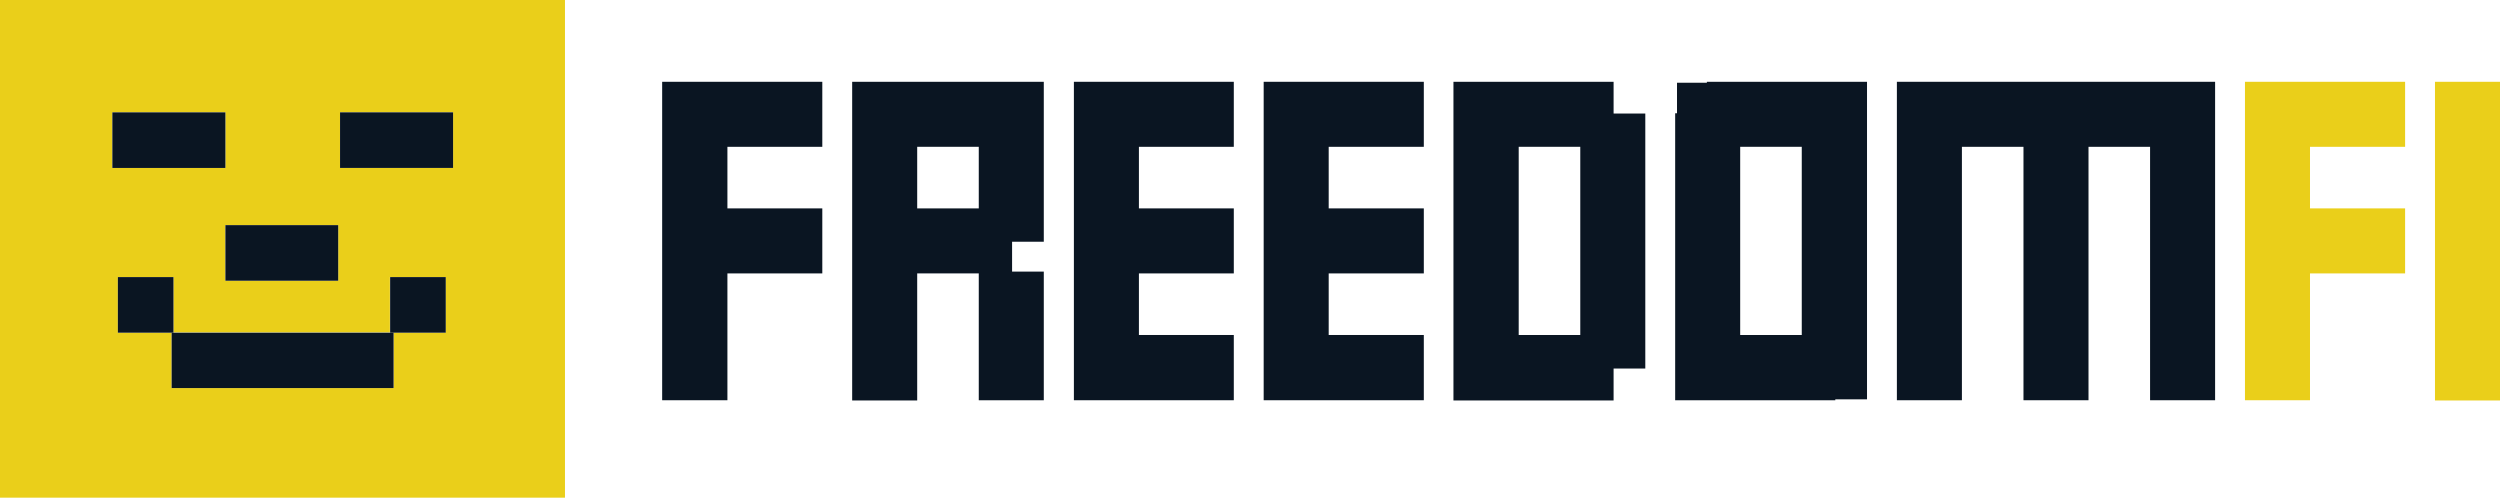 <svg xmlns="http://www.w3.org/2000/svg" id="logo" width="1088.1" height="216.6" viewBox="0 0 1088.1 216.6"><path id="Path_2648" data-name="Path 2648" d="M288.2,174.2h28.4V119h41.3V90.7H316.6V63.9h41.3V35.6H288.2Z" fill="#0a1522"></path><path id="Path_2649" data-name="Path 2649" d="M370.9,35.6V174.3h28.3V119H426v55.2h28.3v-56H440.5v-13h13.8V35.6H370.9ZM426,90.7H399.2V63.9H426Z" fill="#0a1522"></path><path id="Path_2650" data-name="Path 2650" d="M467.4,174.2H537V145.8H495.7V119H537V90.7H495.7V63.9H537V35.6H467.4Z" fill="#0a1522"></path><path id="Path_2651" data-name="Path 2651" d="M550,174.2h69.7V145.8H578.3V119h41.4V90.7H578.3V63.9h41.4V35.6H550Z" fill="#0a1522"></path><path id="Path_2652" data-name="Path 2652" d="M702.3,35.6H632.6V174.3h69.7V160.4h13.8V49.4H702.3ZM687.8,145.8H661V63.9h26.8Z" fill="#0a1522"></path><path id="Path_2653" data-name="Path 2653" d="M742.9,35.6V36h-13V49.3h-.8V174.2h69.7v-.4h13.8V35.6H742.9Zm41.3,110.2H757.4V63.9h26.8Z" fill="#0a1522"></path><path id="Path_2654" data-name="Path 2654" d="M825.6,35.6V174.2h28.3V63.9h26.8V174.2H909V63.9h26.8V174.2h28.3V35.6Z" fill="#0a1522"></path><path id="Path_2655" data-name="Path 2655" d="M1005.4,174.2H977.1V35.6h69.7V63.9h-41.4V90.7h41.4V119h-41.4Z" fill="#eacf1a"></path><rect id="Rectangle_140" data-name="Rectangle 140" width="28.3" height="138.7" transform="translate(1059.8 35.6)" fill="#eacf1a"></rect><path id="Path_2656" data-name="Path 2656" d="M0,216.6H245.9V0H0ZM122.6,98h24.6v24.2H98.1V98ZM48.9,48.9H98.1V73.1H48.9Zm2.4,71.7H75.5v24.2H51.3Zm120,48.3H74.7V144.7h96.6Zm22.6-24.1H169.7V120.6h24.2Zm3.3-71.7H148V48.9h49.2V73.1Z" fill="#eacf1a"></path><path id="Path_2657" data-name="Path 2657" d="M98.1,73.1V48.9H48.9V73.1H98.1Z" fill="#0a1522"></path><path id="Path_2658" data-name="Path 2658" d="M98.1,122.2h49.1V98H98.1Z" fill="#0a1522"></path><rect id="Rectangle_141" data-name="Rectangle 141" width="24.2" height="24.2" transform="translate(51.3 120.6)" fill="#0a1522"></rect><rect id="Rectangle_142" data-name="Rectangle 142" width="24.2" height="24.2" transform="translate(169.8 120.6)" fill="#0a1522"></rect><path id="Path_2659" data-name="Path 2659" d="M147.2,144.8H74.7v24.1h96.6V144.8Z" fill="#0a1522"></path><path id="Path_2660" data-name="Path 2660" d="M172.6,48.9H148V73.1h49.2V48.9Z" fill="#0a1522"></path></svg>